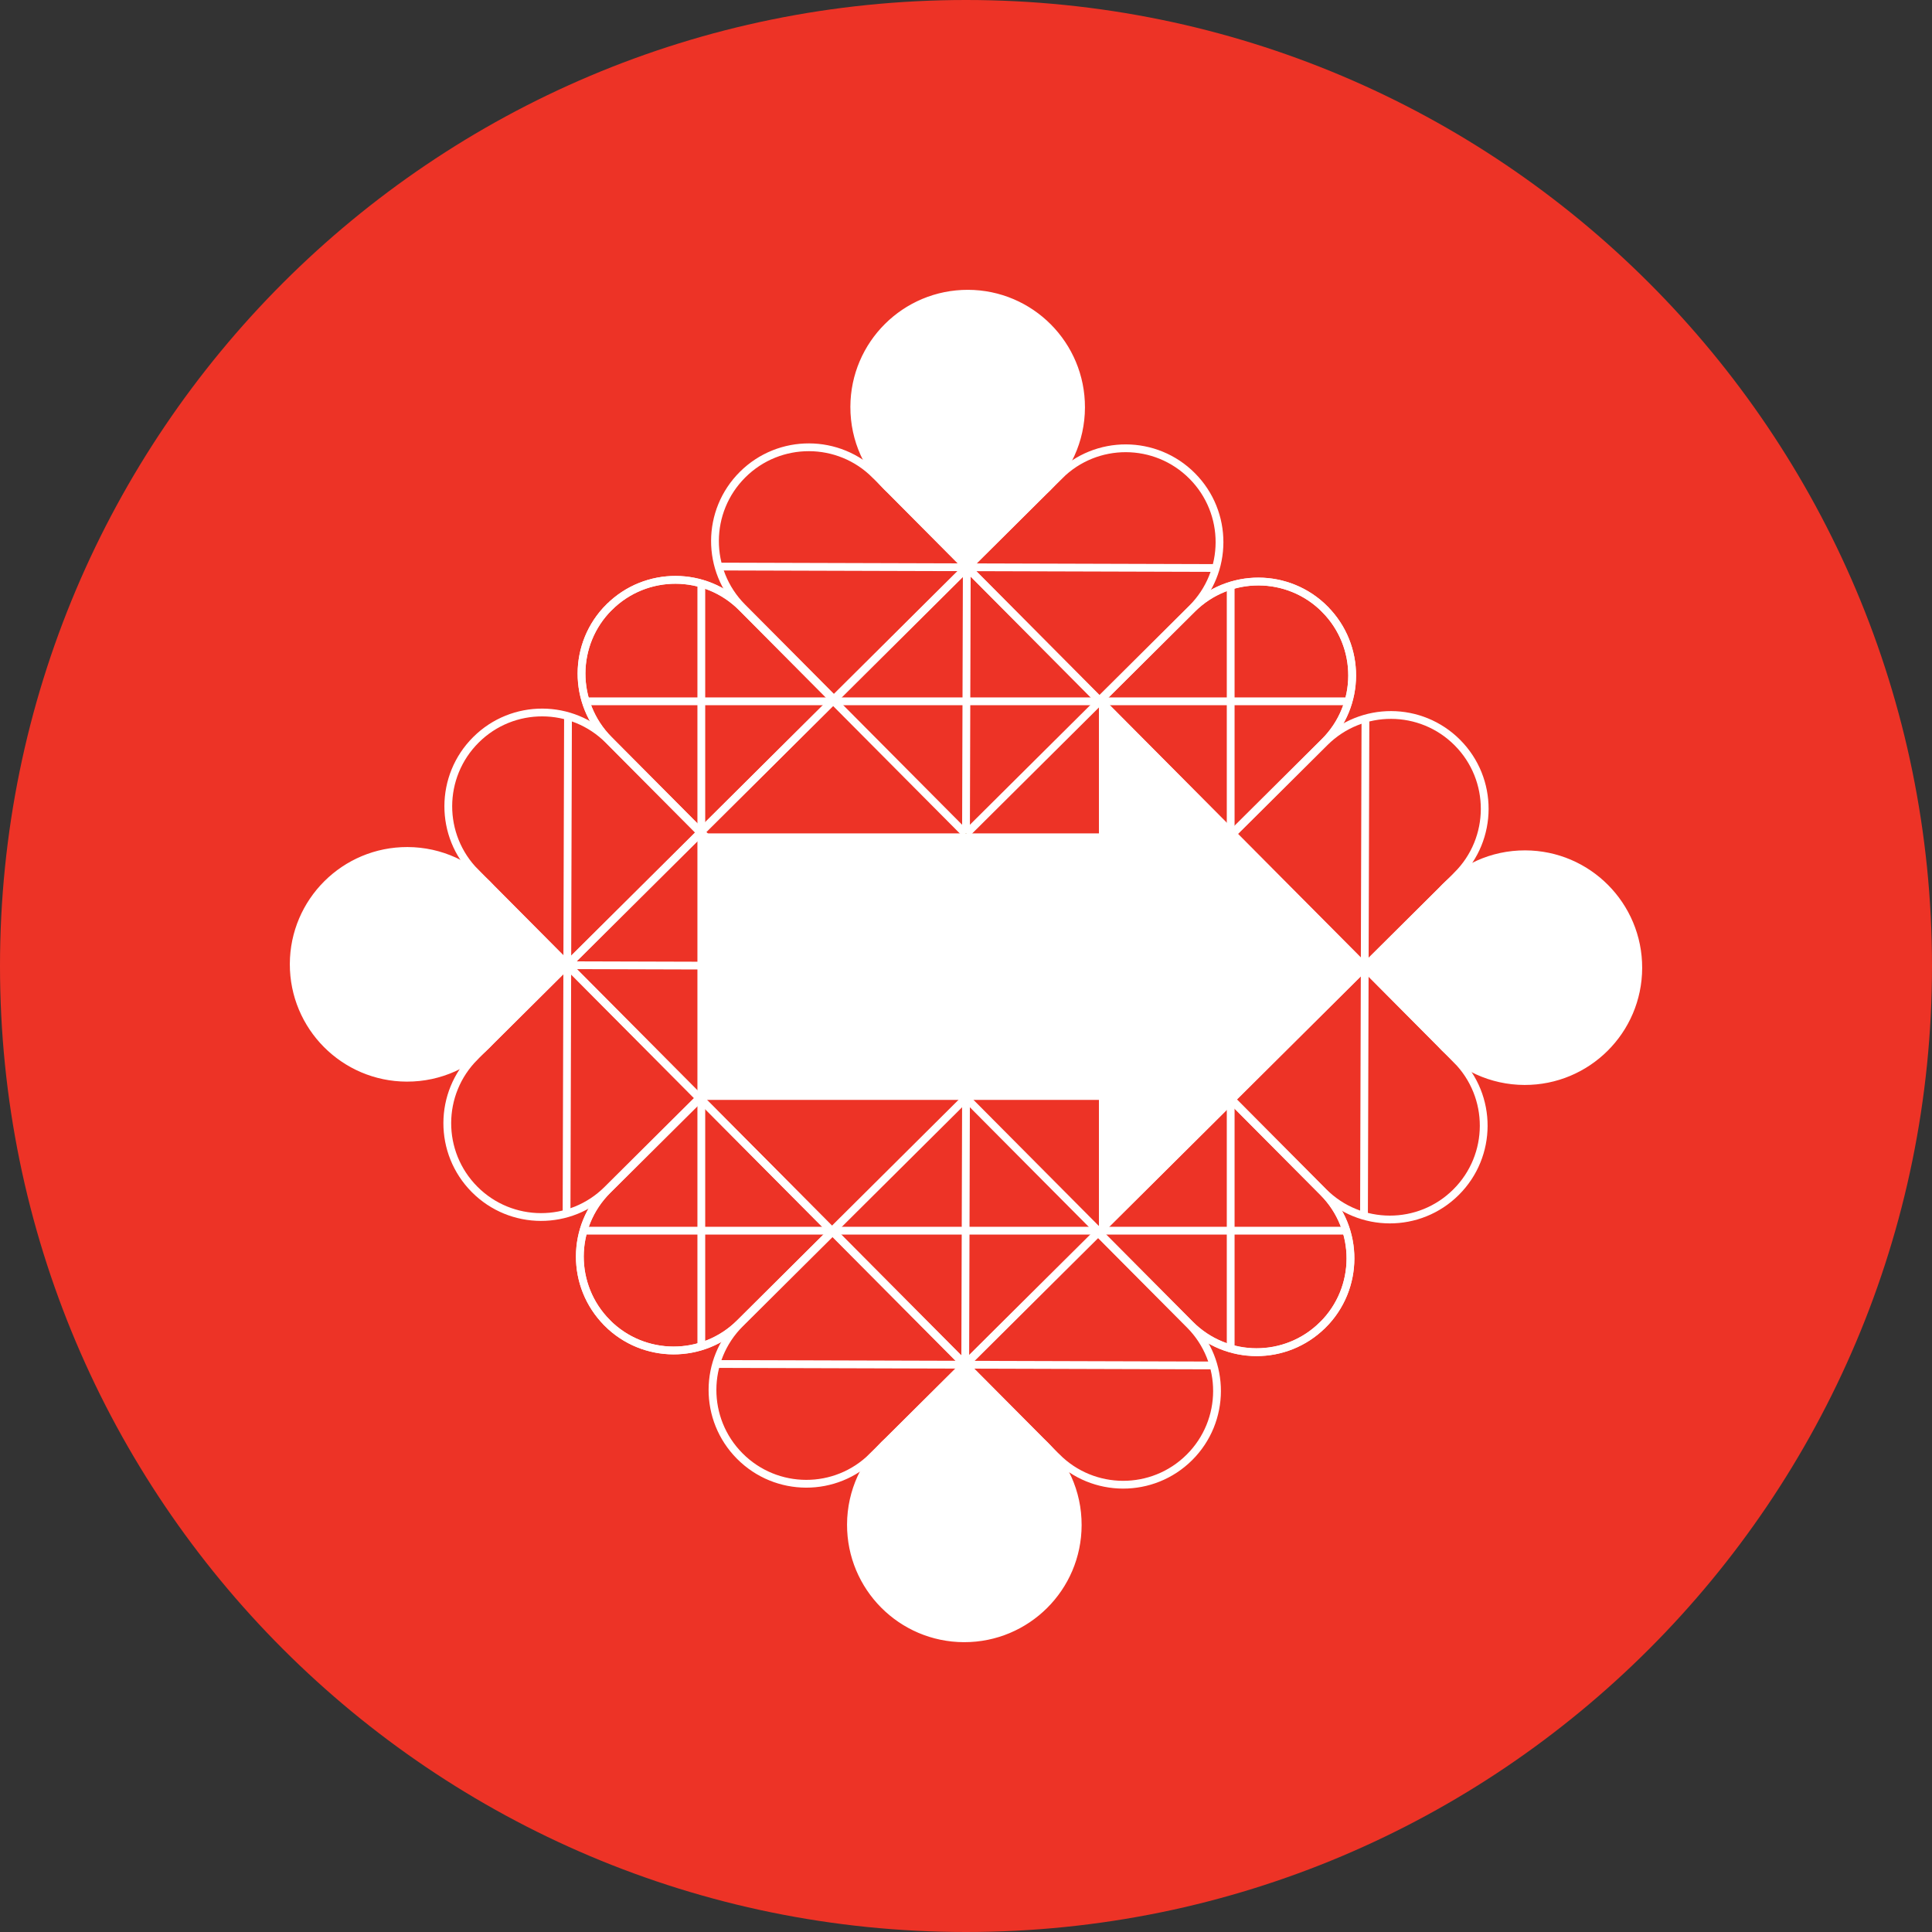 <?xml version="1.0" encoding="UTF-8"?>
<svg id="Layer_1" xmlns="http://www.w3.org/2000/svg" viewBox="0 0 360 360">
  <rect x="0" y="0" width="360" height="360" fill="#333333" stroke="none"/>
  <defs>
    <style>
      .cls-1 {
        fill: #b9925b;
      }

      .cls-2 {
        fill: #fff;
      }

      .cls-3 {
        fill: none;
        stroke: #fff;
        stroke-miterlimit: 10;
        stroke-width: 1.45px;
      }

      .cls-4 {
        fill: #ed3326;
      }
    </style>
  </defs>
  <path class="cls-4" d="M180,360c99.41,0,180-80.59,180-180S279.41,0,180,0,0,80.59,0,180s80.59,180,180,180"/>
  <g>
    <g>
      <g>
        <g id="_x3C_Radial_Repeat_x3E_">
          <g>
            <path class="cls-3" d="M113.14,246.49c6.81,6.85,17.88,6.88,24.72.07l17.21-17.11-24.65-24.8-17.21,17.11c-6.85,6.81-6.88,17.88-.07,24.72Z"/>
            <path class="cls-3" d="M162.57,271.4l17.21-17.11-24.65-24.8-17.21,17.11c-6.85,6.81-6.88,17.88-.07,24.72,6.81,6.85,17.88,6.88,24.72.07Z"/>
            <path class="cls-3" d="M246.47,246.89c-6.85,6.81-17.92,6.77-24.72-.07l-17.11-17.21,24.8-24.65,17.11,17.21c6.81,6.85,6.77,17.92-.07,24.72Z"/>
            <path class="cls-3" d="M196.89,271.5l-17.11-17.21,24.8-24.65,17.11,17.21c6.81,6.85,6.77,17.92-.07,24.72-6.85,6.81-17.92,6.77-24.72-.07Z"/>
            <path class="cls-3" d="M158.56,284.08c-.03,11.67,9.4,21.16,21.07,21.19,11.67.03,21.16-9.4,21.19-21.07.02-6.21-2.64-11.79-6.89-15.67l-14.15-14.24-14.24,14.15c-4.27,3.85-6.96,9.43-6.98,15.63Z"/>
            <rect class="cls-3" x="162.35" y="211.85" width="35.16" height="35.16" transform="translate(144.07 518.79) rotate(-134.83)"/>
            <line class="cls-3" x1="179.71" y1="304.98" x2="180" y2="204.71"/>
            <line class="cls-3" x1="133.34" y1="254.16" x2="226.06" y2="254.43"/>
            <line class="cls-3" x1="108.65" y1="229.32" x2="250.72" y2="229.32"/>
          </g>
        </g>
        <g id="_x3C_Radial_Repeat_x3E_-2" data-name="_x3C_Radial_Repeat_x3E_">
          <g>
            <path class="cls-3" d="M113.51,113.14c-6.85,6.81-6.88,17.88-.07,24.72l17.11,17.21,24.8-24.65-17.11-17.21c-6.81-6.85-17.88-6.88-24.72-.07Z"/>
            <path class="cls-3" d="M88.61,162.57l17.11,17.21,24.8-24.65-17.11-17.21c-6.81-6.85-17.88-6.88-24.72-.07-6.85,6.81-6.88,17.88-.07,24.72Z"/>
            <path class="cls-3" d="M113.12,246.47c-6.81-6.85-6.77-17.92.07-24.72l17.21-17.11,24.65,24.8-17.21,17.11c-6.85,6.81-17.92,6.77-24.72-.07Z"/>
            <path class="cls-3" d="M88.5,196.89l17.21-17.11,24.65,24.8-17.21,17.11c-6.85,6.81-17.92,6.77-24.72-.07-6.81-6.85-6.77-17.92.07-24.72Z"/>
            <path class="cls-3" d="M75.92,158.56c-11.67-.03-21.16,9.4-21.19,21.07-.03,11.67,9.4,21.16,21.07,21.19,6.21.02,11.79-2.64,15.67-6.89l14.24-14.15-14.15-14.24c-3.85-4.27-9.43-6.96-15.63-6.98Z"/>
            <rect class="cls-3" x="112.99" y="162.35" width="35.16" height="35.16" transform="translate(-88.88 144.38) rotate(-44.83)"/>
            <line class="cls-3" x1="55.02" y1="179.71" x2="155.29" y2="180"/>
            <line class="cls-3" x1="105.84" y1="133.34" x2="105.57" y2="226.06"/>
            <line class="cls-3" x1="130.68" y1="108.65" x2="130.68" y2="250.72"/>
          </g>
        </g>
        <g id="_x3C_Radial_Repeat_x3E_-3" data-name="_x3C_Radial_Repeat_x3E_">
          <g>
            <path class="cls-3" d="M246.86,113.51c-6.81-6.85-17.88-6.88-24.72-.07l-17.21,17.11,24.65,24.8,17.21-17.11c6.85-6.81,6.88-17.88.07-24.72Z"/>
            <path class="cls-3" d="M197.43,88.61l-17.21,17.11,24.65,24.8,17.21-17.11c6.85-6.81,6.88-17.88.07-24.72-6.81-6.85-17.88-6.88-24.72-.07Z"/>
            <path class="cls-3" d="M113.53,113.12c6.85-6.81,17.92-6.77,24.72.07l17.11,17.21-24.8,24.65-17.11-17.21c-6.81-6.85-6.77-17.92.07-24.72Z"/>
            <path class="cls-3" d="M163.11,88.5l17.11,17.21-24.8,24.65-17.11-17.21c-6.81-6.85-6.77-17.92.07-24.72,6.85-6.81,17.92-6.77,24.72.07Z"/>
            <path class="cls-3" d="M201.44,75.92c.03-11.67-9.4-21.16-21.07-21.19-11.67-.03-21.16,9.4-21.19,21.07-.02,6.21,2.64,11.79,6.89,15.67l14.15,14.24,14.24-14.15c4.27-3.85,6.96-9.43,6.98-15.63Z"/>
            <rect class="cls-3" x="162.49" y="112.99" width="35.16" height="35.16" transform="translate(145.72 -89.19) rotate(45.17)"/>
            <line class="cls-3" x1="180.3" y1="55.02" x2="180" y2="155.29"/>
            <line class="cls-3" x1="226.66" y1="105.84" x2="133.94" y2="105.57"/>
            <line class="cls-3" x1="251.35" y1="130.68" x2="109.28" y2="130.68"/>
          </g>
        </g>
        <g id="_x3C_Radial_Repeat_x3E_-4" data-name="_x3C_Radial_Repeat_x3E_">
          <g>
            <path class="cls-3" d="M246.49,246.86c6.85-6.81,6.88-17.88.07-24.72l-17.11-17.21-24.8,24.65,17.11,17.21c6.81,6.85,17.88,6.88,24.72.07Z"/>
            <path class="cls-3" d="M271.39,197.43l-17.11-17.21-24.8,24.65,17.11,17.21c6.81,6.85,17.88,6.88,24.72.07,6.85-6.81,6.88-17.88.07-24.72Z"/>
            <path class="cls-3" d="M246.88,113.53c6.81,6.85,6.77,17.92-.07,24.72l-17.21,17.11-24.65-24.8,17.21-17.11c6.85-6.81,17.92-6.77,24.72.07Z"/>
            <path class="cls-3" d="M271.5,163.11l-17.21,17.11-24.65-24.8,17.21-17.11c6.85-6.81,17.92-6.77,24.72.07,6.81,6.85,6.77,17.92-.07,24.72Z"/>
            <path class="cls-3" d="M284.08,201.44c11.67.03,21.16-9.4,21.19-21.07.03-11.67-9.4-21.16-21.07-21.19-6.21-.02-11.79,2.64-15.67,6.89l-14.24,14.15,14.15,14.24c3.85,4.27,9.43,6.96,15.63,6.98Z"/>
            <rect class="cls-3" x="211.85" y="162.49" width="35.16" height="35.16" transform="translate(519.09 146.03) rotate(135.17)"/>
            <line class="cls-3" x1="304.98" y1="180.3" x2="204.71" y2="180"/>
            <line class="cls-3" x1="254.16" y1="226.66" x2="254.43" y2="133.94"/>
            <line class="cls-3" x1="229.32" y1="251.35" x2="229.32" y2="109.28"/>
          </g>
        </g>
      </g>
      <path class="cls-1" d="M180,204.73l-.11-.11-24.64-24.65,24.75-24.75.11.11,24.65,24.65-24.76,24.75ZM155.68,179.97l24.32,24.32,24.32-24.32-24.32-24.32-24.32,24.32Z"/>
      <rect class="cls-1" x="155.43" y="179.85" width="48.94" height=".31"/>
      <rect class="cls-1" x="179.87" y="155.53" width=".31" height="48.94"/>
    </g>
    <g>
      <polygon class="cls-2" points="254.06 180.12 204.77 130.3 204.77 155.29 130.69 155.29 130.69 204.95 204.77 204.95 204.77 229.41 254.06 180.12"/>
      <path class="cls-2" d="M201.42,75.85c0-11.67-9.46-21.13-21.13-21.13s-21.13,9.46-21.13,21.13c0,6.24,2.7,11.84,7,15.71l14.13,14.13,14.19-14.19c4.26-3.86,6.93-9.44,6.93-15.64Z"/>
      <path class="cls-2" d="M284.2,201.4c11.67,0,21.13-9.46,21.13-21.13s-9.46-21.13-21.13-21.13c-6.24,0-11.84,2.7-15.71,7l-14.13,14.13,14.19,14.19c3.86,4.26,9.44,6.93,15.64,6.93Z"/>
      <path class="cls-2" d="M158.77,283.97c0,11.67,9.46,21.13,21.13,21.13s21.13-9.46,21.13-21.13c0-6.24-2.7-11.84-7-15.71l-14.13-14.13-14.19,14.19c-4.26,3.86-6.93,9.44-6.93,15.64Z"/>
      <path class="cls-2" d="M75.82,158.48c-11.67,0-21.13,9.46-21.13,21.13s9.46,21.13,21.13,21.13c6.24,0,11.84-2.7,15.71-7l14.13-14.13-14.19-14.19c-3.86-4.26-9.44-6.93-15.64-6.93Z"/>
    </g>
  </g>
</svg>
